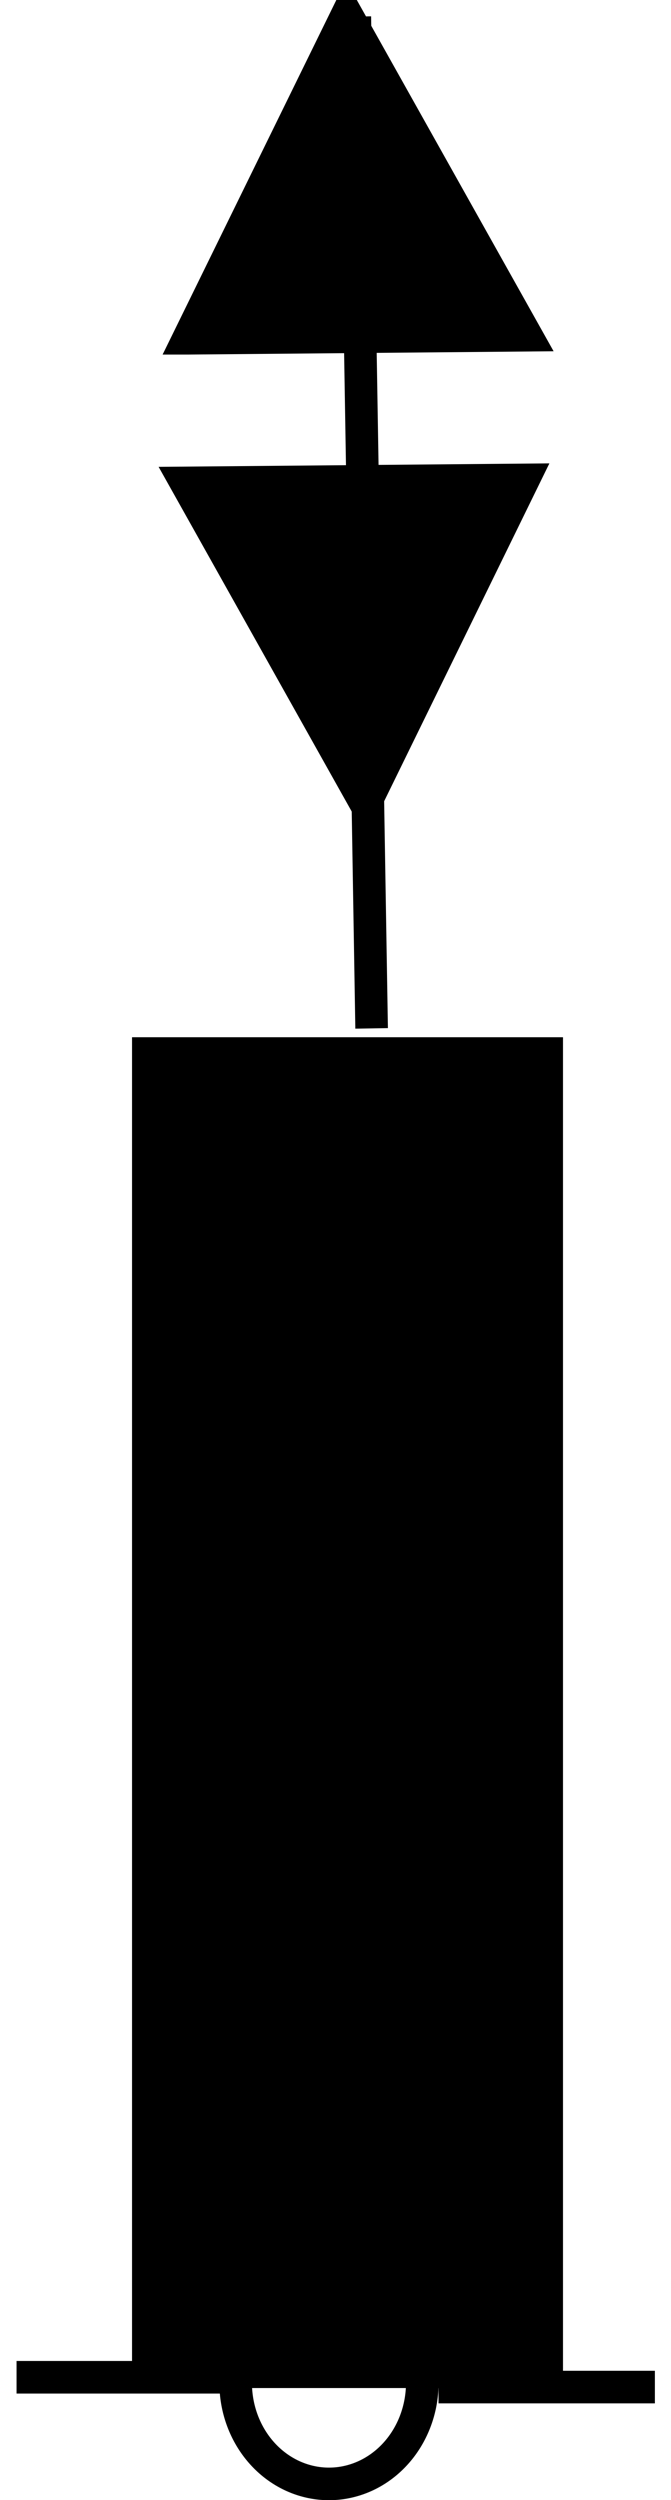 <?xml version="1.0" encoding="UTF-8" standalone="no"?>
<!-- Created with Inkscape (http://www.inkscape.org/) -->
<svg
    xmlns:inkscape="http://www.inkscape.org/namespaces/inkscape"
    xmlns:rdf="http://www.w3.org/1999/02/22-rdf-syntax-ns#"
    xmlns="http://www.w3.org/2000/svg"
    xmlns:cc="http://creativecommons.org/ns#"
    xmlns:dc="http://purl.org/dc/elements/1.1/"
    xmlns:sodipodi="http://sodipodi.sourceforge.net/DTD/sodipodi-0.dtd"
    xmlns:svg="http://www.w3.org/2000/svg"
    xmlns:ns1="http://sozi.baierouge.fr"
    xmlns:xlink="http://www.w3.org/1999/xlink"
    id="svg3292"
    sodipodi:docname="chsym_cardbcn_E_b.svg"
    viewBox="0 0 21.896 81.551"
    sodipodi:version="0.32"
    version="1.0"
    inkscape:output_extension="org.inkscape.output.svg.inkscape"
    inkscape:version="0.46"
  >
  <sodipodi:namedview
      id="base"
      bordercolor="#666666"
      inkscape:pageshadow="2"
      inkscape:window-y="360"
      pagecolor="#ffffff"
      inkscape:window-height="811"
      inkscape:zoom="0.35"
      inkscape:window-x="1124"
      showgrid="false"
      borderopacity="1.0"
      inkscape:current-layer="layer1"
      inkscape:cx="350"
      inkscape:cy="520"
      inkscape:window-width="788"
      inkscape:pageopacity="0.0"
      inkscape:document-units="px"
  />
  <g
      id="layer1"
      inkscape:label="Ebene 1"
      inkscape:groupmode="layer"
      transform="translate(-849.05 -54.444)"
    >
    <g
        id="g10123"
        style="stroke:#000000;stroke-width:1.063;stroke-miterlimit:3.988"
        transform="translate(339.27 -649.24)"
      >
      <path
          id="path7109"
          style="stroke:#000000;stroke-miterlimit:3.988;stroke-width:1.063;fill:none"
          d="m510.32 781.23h7.05"
      />
      <path
          id="path7111"
          sodipodi:rx="3.0409236"
          sodipodi:ry="3.2943337"
          style="stroke:#000000;stroke-miterlimit:3.988;stroke-width:1.063;fill:none"
          sodipodi:type="arc"
          d="m153.74 203.86a3.041 3.294 0 1 1 -6.09 0 3.041 3.294 0 1 1 6.09 0z"
          transform="translate(369.82 577.55)"
          sodipodi:cy="203.86003"
          sodipodi:cx="150.69466"
      />
      <path
          id="path7113"
          style="stroke:#000000;stroke-miterlimit:3.988;stroke-width:1.063;fill:none"
          d="m524.09 781.55h7.06"
      />
      <rect
          id="rect7115"
          style="fill-rule:evenodd;stroke:#000000;stroke-miterlimit:3.988;stroke-width:1.063;fill:#000000"
          height="43"
          width="13"
          y="738.05"
          x="514.62"
      />
      <g
          id="g10107"
          style="stroke:#000000;stroke-width:1.063;stroke-miterlimit:3.988"
          transform="matrix(.985 -.174 .174 .985 73.924 227.02)"
        >
        <g
            id="g10109"
            style="stroke:#000000;stroke-width:1.063;stroke-miterlimit:3.988"
            transform="translate(-31.3 492.83)"
          >
          <path
              id="path10111"
              style="stroke:#000000;stroke-miterlimit:3.988;stroke-width:1.063;fill:none"
              d="m391.59 70.631l-10.84-1.816 3.94 11.282 6.9-9.466z"
          />
          <path
              id="path10113"
              style="stroke:#000000;stroke-miterlimit:3.988;stroke-width:1.063;fill:none"
              d="m381.65 64.184l10.85 1.816-3.94-11.282-6.91 9.466z"
          />
          <path
              id="path10115"
              style="fill-rule:evenodd;stroke:#000000;stroke-miterlimit:3.988;stroke-width:1.063;fill:#000000"
              d="m382.87 63.646c0.02-0.101 1.27-1.849 2.76-3.886l2.72-3.704 1.58 4.476c0.86 2.462 1.56 4.536 1.55 4.608-0.01 0.073-1.96-0.192-4.34-0.589-2.37-0.397-4.29-0.805-4.27-0.905z"
          />
          <g
              id="g10117"
              style="stroke:#000000;stroke-width:1.063;stroke-miterlimit:3.988"
            >
            <path
                id="path10119"
                style="stroke:#000000;stroke-miterlimit:3.988;stroke-width:1.063;fill:none"
                d="m388.81 54.796l-5.2 32.589"
            />
          </g
          >
          <path
              id="path10121"
              style="fill-rule:evenodd;stroke:#000000;stroke-miterlimit:3.988;stroke-width:1.063;fill:#000000"
              d="m384.57 78.033c-0.91-2.489-2.95-8.406-2.91-8.446 0.04-0.047 8.79 1.387 8.88 1.454 0.04 0.037-5.58 7.76-5.65 7.763-0.02 0-0.17-0.346-0.32-0.771z"
          />
        </g
        >
      </g
      >
    </g
    >
  </g
  >
</svg
>
